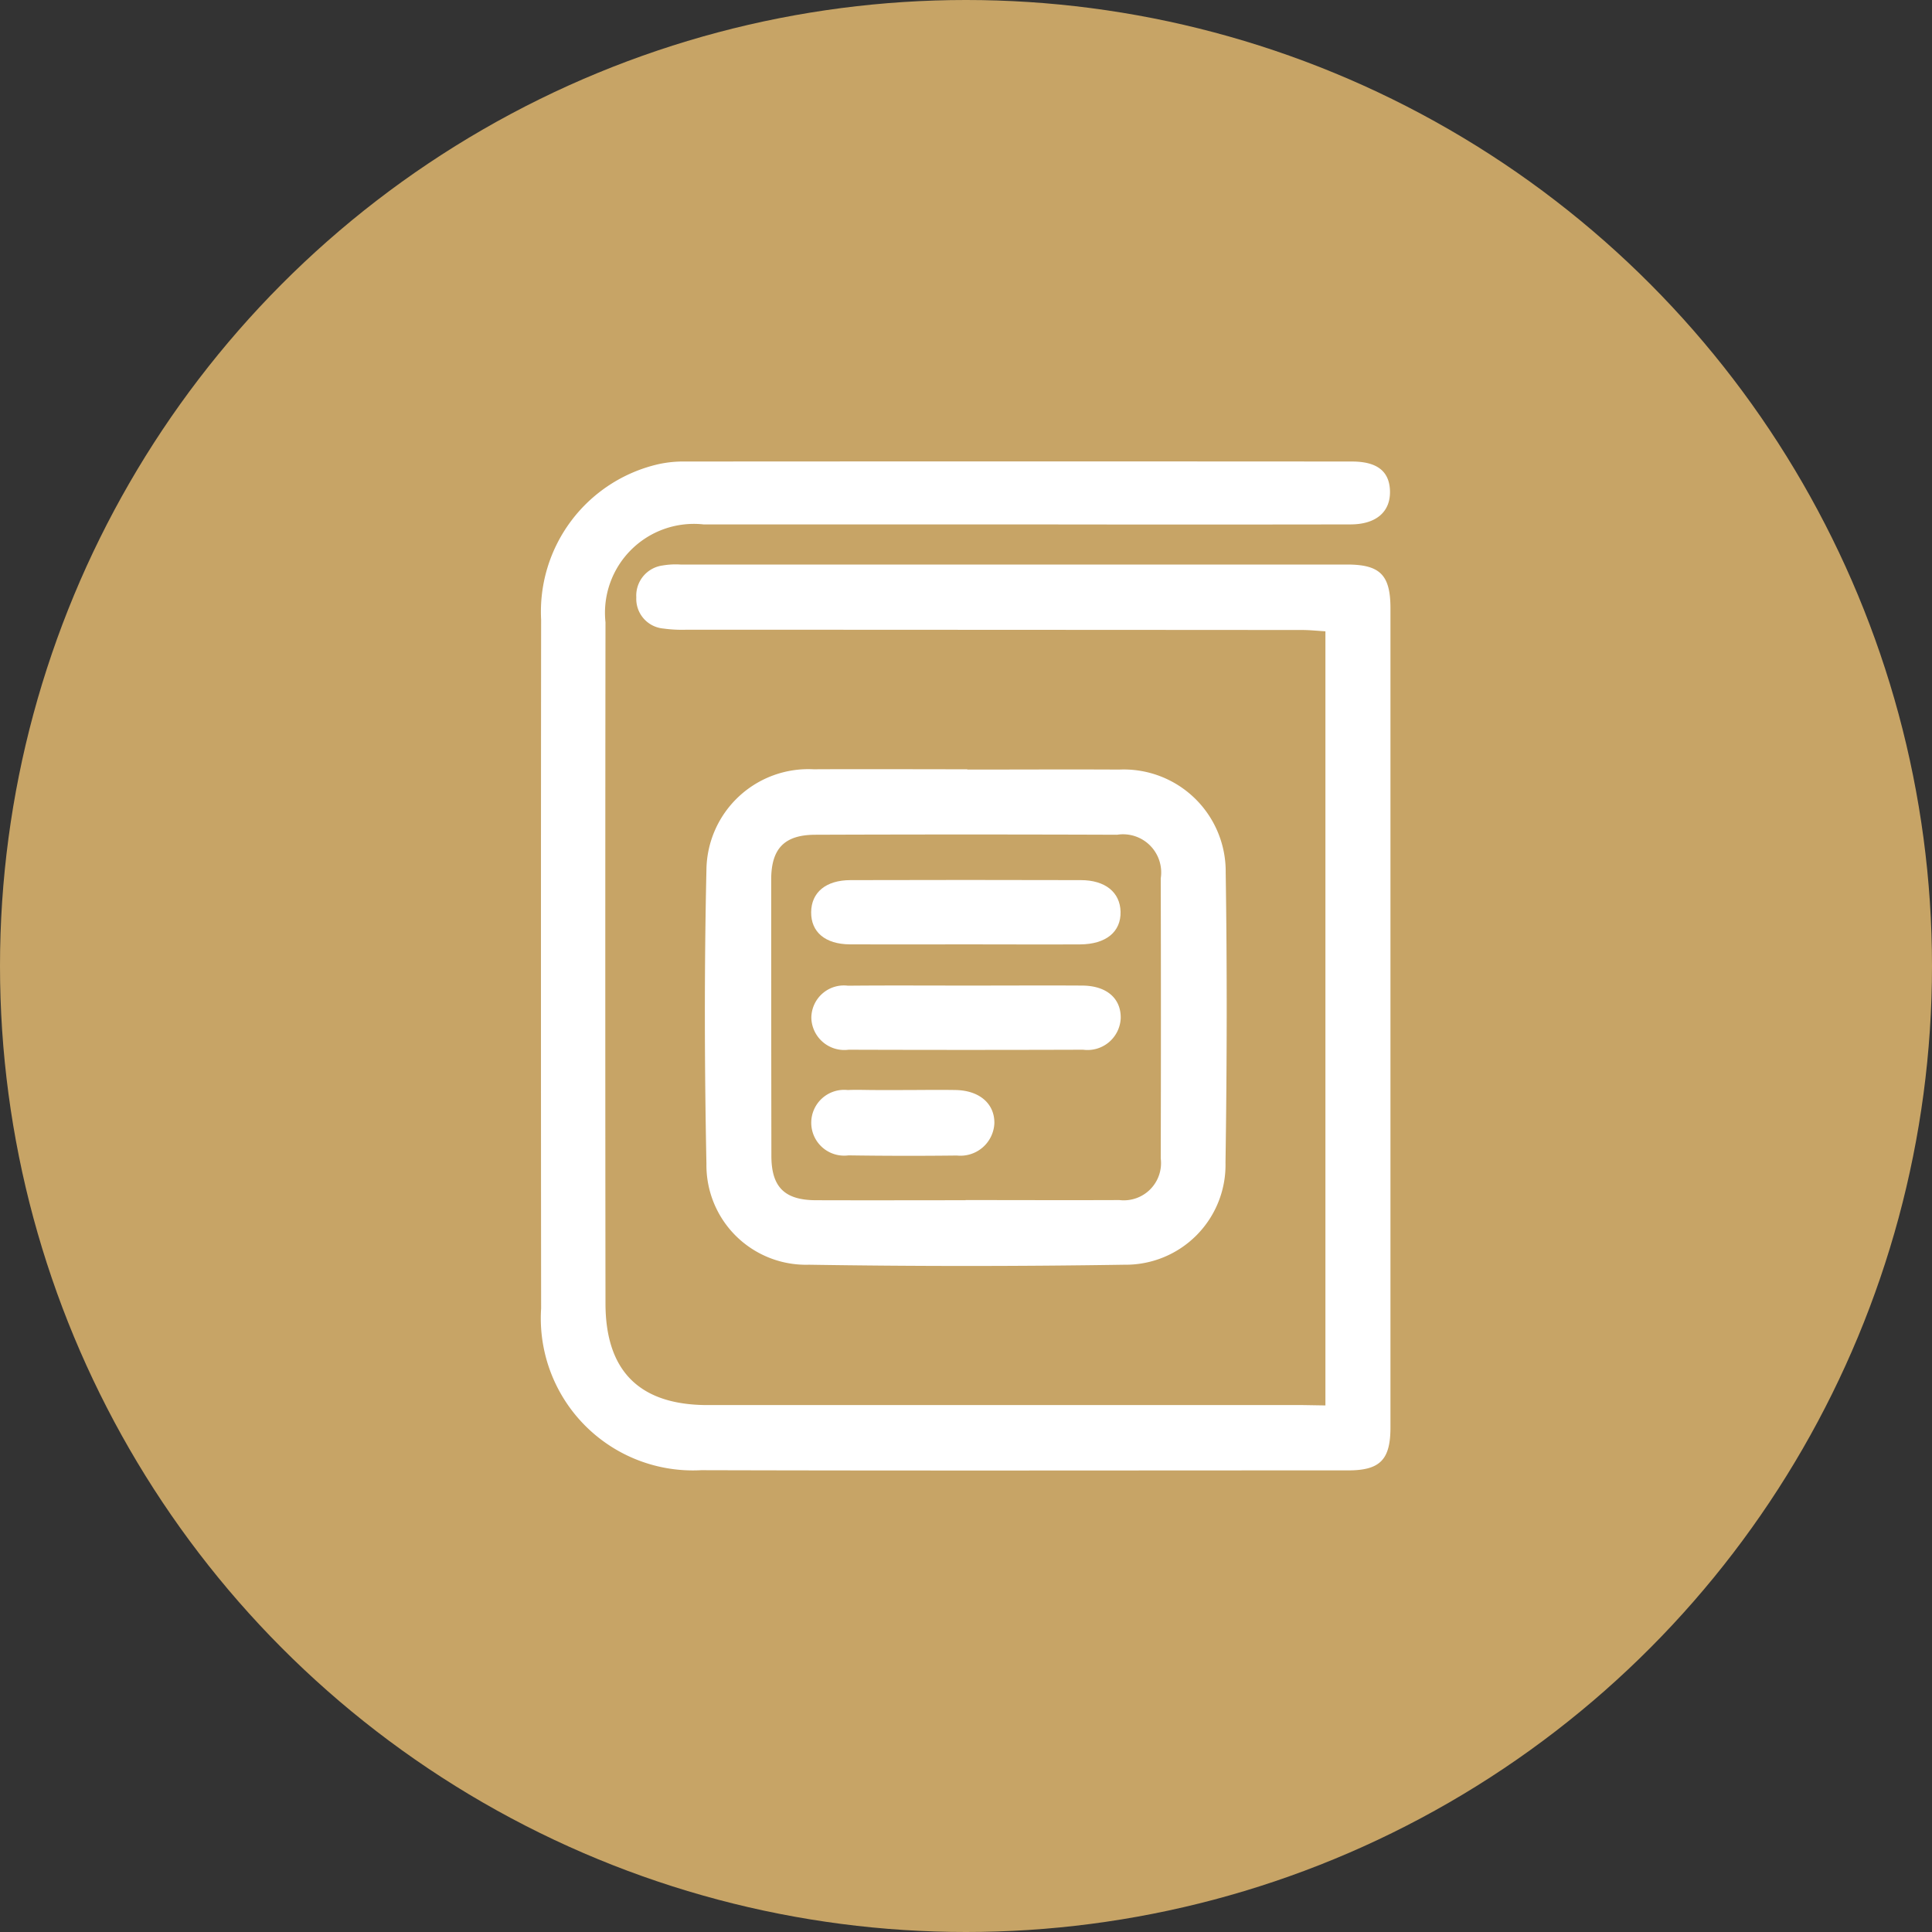 <svg xmlns="http://www.w3.org/2000/svg" width="60" height="60" viewBox="0 0 60 60">
  <rect x="0" y="0" width="60" height="60" fill="#333333" stroke="none"/>
  <g id="Group_145" data-name="Group 145" transform="translate(-294 -1868)">
    <g id="Group_112" data-name="Group 112" transform="translate(1 292)">
      <circle id="Ellipse_10" data-name="Ellipse 10" cx="30" cy="30" r="30" transform="translate(293 1576)" fill="#c7a466"/>
    </g>
    <g id="Group_135" data-name="Group 135" transform="translate(93.74 1556.256)">
      <path id="Path_298" data-name="Path 298" d="M241.422,355.391V331.35c-.246-.015-.48-.04-.714-.041q-9.556-.006-19.112-.009a4.272,4.272,0,0,1-.732-.036.924.924,0,0,1-.843-.967.944.944,0,0,1,.821-.992,2.4,2.4,0,0,1,.548-.029h20.7c1.027,0,1.351.321,1.352,1.356q0,12.72,0,25.44c0,1-.318,1.336-1.311,1.336-6.7,0-13.395.013-20.092-.006a4.724,4.724,0,0,1-4.974-5.022q-.01-10.7,0-21.394a4.7,4.7,0,0,1,3.632-4.824,3.605,3.605,0,0,1,.847-.085q10.352-.007,20.7,0c.781,0,1.164.3,1.183.91.02.65-.428,1.042-1.226,1.043q-4.993.008-9.985,0c-3.369,0-6.738,0-10.107,0a2.761,2.761,0,0,0-3.045,3.04q-.012,10.575,0,21.149c0,2.114,1.066,3.16,3.171,3.161q9.25,0,18.5,0Z" fill="#fff"/>
      <path id="Path_299" data-name="Path 299" d="M256.187,384.4c1.571,0,3.143-.009,4.714,0a3.167,3.167,0,0,1,3.313,3.2c.046,3,.039,6-.006,9.006a3.1,3.1,0,0,1-3.142,3.171q-4.9.077-9.794,0a3.092,3.092,0,0,1-3.184-3.132c-.061-3.041-.068-6.086,0-9.127a3.164,3.164,0,0,1,3.329-3.127c1.592-.008,3.183,0,4.775,0Zm-.05,13.369c1.591,0,3.183.007,4.774,0a1.156,1.156,0,0,0,1.286-1.292q.011-4.349,0-8.7a1.185,1.185,0,0,0-1.356-1.353q-4.682-.017-9.365,0c-.97,0-1.376.431-1.377,1.394q0,4.288.006,8.576c0,.971.409,1.376,1.378,1.38C253.036,397.779,254.586,397.775,256.137,397.774Z" transform="translate(-25.889 -48.756)" fill="#fff"/>
      <path id="Path_300" data-name="Path 300" d="M273,407.293c-1.2,0-2.406.006-3.609,0-.765-.006-1.206-.384-1.2-1s.459-.993,1.218-.995q3.578-.01,7.157,0c.76,0,1.22.38,1.234.981.015.624-.451,1.01-1.253,1.015C275.37,407.3,274.187,407.293,273,407.293Z" transform="translate(-42.74 -66.221)" fill="#fff"/>
      <path id="Path_301" data-name="Path 301" d="M273.067,425.287c1.183,0,2.365-.007,3.548,0,.757.006,1.2.4,1.191,1.01a1.032,1.032,0,0,1-1.168.982q-3.64.012-7.28,0a1.025,1.025,0,0,1-1.16-.988,1.011,1.011,0,0,1,1.138-1C270.579,425.279,271.823,425.287,273.067,425.287Z" transform="translate(-42.741 -82.935)" fill="#fff"/>
      <path id="Path_302" data-name="Path 302" d="M271.014,445.043c.551,0,1.1-.01,1.652,0,.736.018,1.2.432,1.189,1.034a1.055,1.055,0,0,1-1.165,1q-1.682.02-3.365-.005a1.022,1.022,0,1,1-.024-2.029c.285-.013.571,0,.857,0Z" transform="translate(-42.714 -99.447)" fill="#fff"/>
    </g>
  </g>
</svg>
